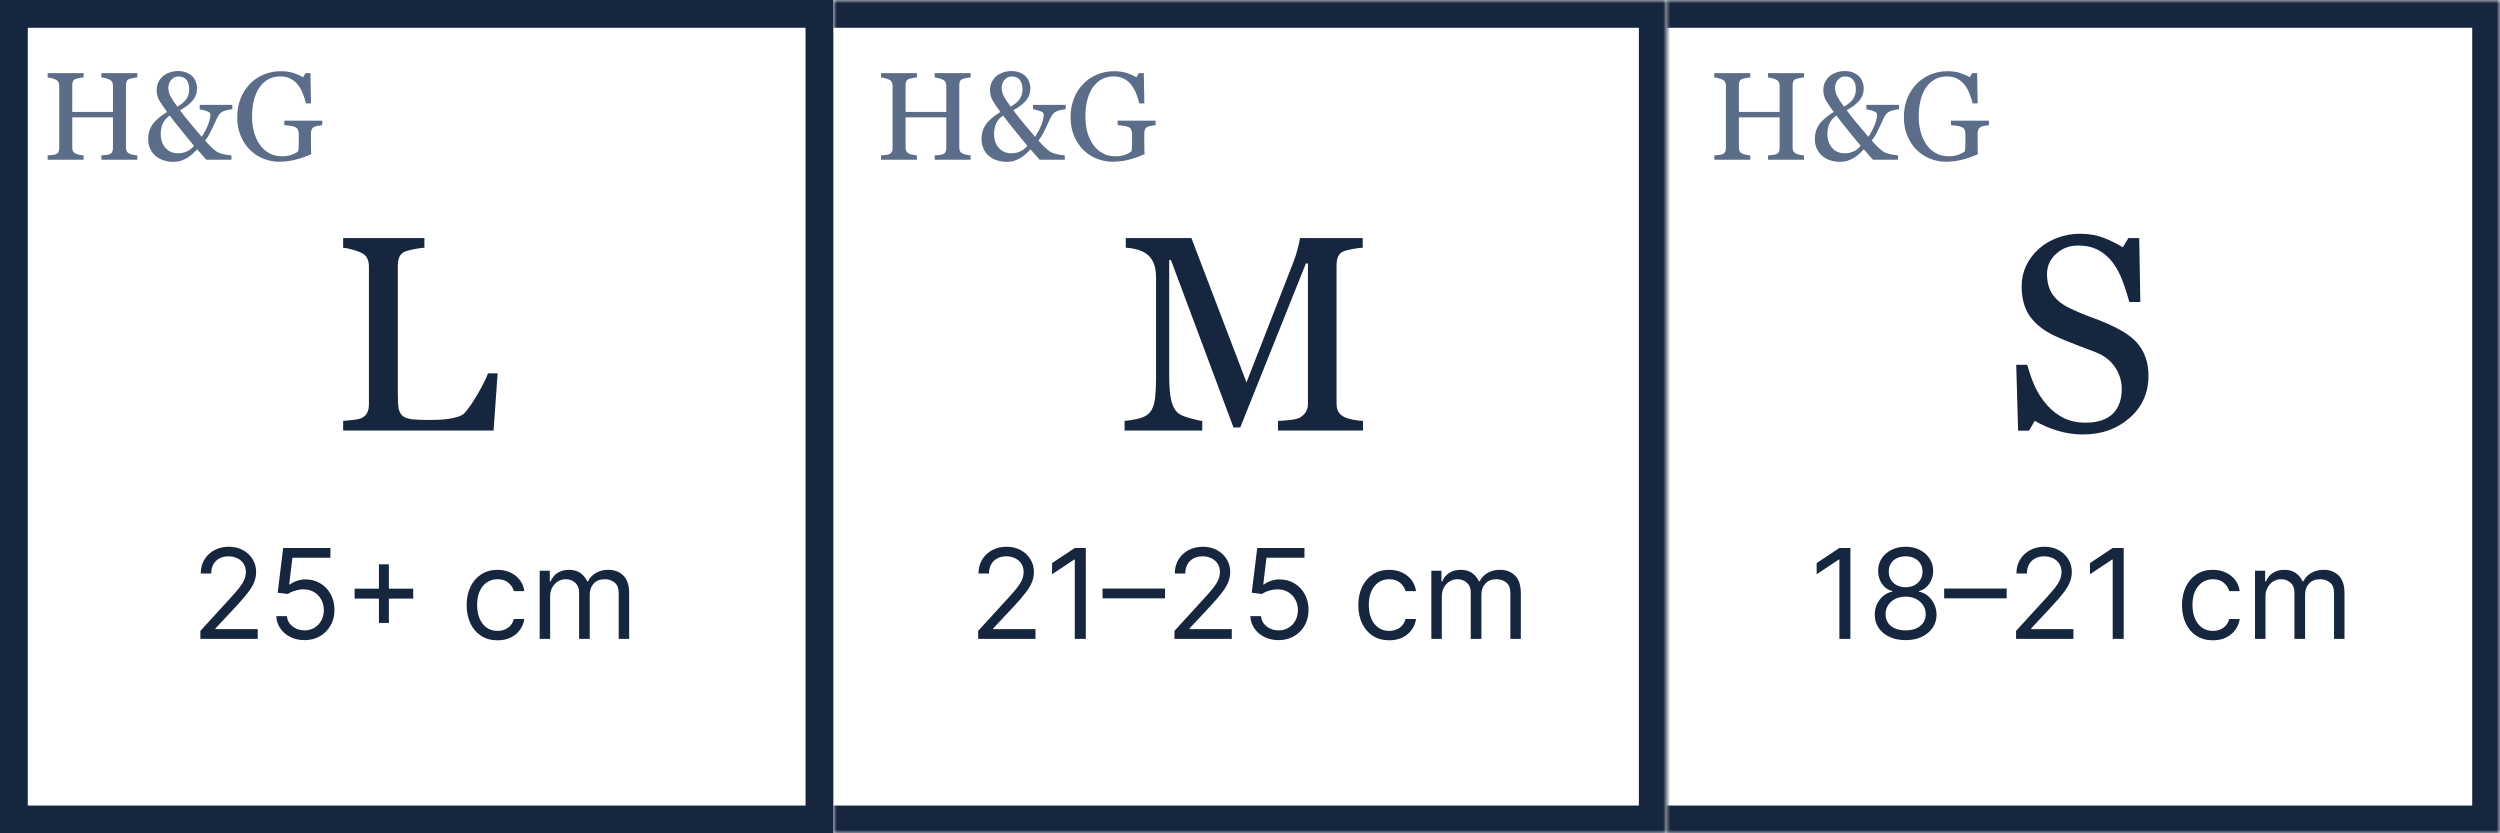 <?xml version="1.0" encoding="UTF-8"?> <svg xmlns="http://www.w3.org/2000/svg" width="360" height="120" viewBox="0 0 360 120" fill="none"><g clip-path="url(#clip0_2026_12437)"><rect x="2" y="2" width="116" height="116" stroke="#16263F" stroke-width="4"></rect><path d="M71.66 53.758L71.074 62H49.414V60.613C49.727 60.587 50.176 60.542 50.762 60.477C51.361 60.411 51.777 60.327 52.012 60.223C52.402 60.053 52.682 59.806 52.852 59.48C53.034 59.155 53.125 58.738 53.125 58.23V38.387C53.125 37.944 53.047 37.553 52.891 37.215C52.747 36.876 52.454 36.603 52.012 36.395C51.712 36.238 51.289 36.089 50.742 35.945C50.208 35.789 49.766 35.698 49.414 35.672V34.285H61.113V35.672C60.749 35.685 60.273 35.75 59.688 35.867C59.115 35.984 58.698 36.089 58.438 36.18C57.995 36.336 57.689 36.603 57.52 36.98C57.363 37.358 57.285 37.762 57.285 38.191V56.805C57.285 57.664 57.324 58.335 57.402 58.816C57.493 59.285 57.695 59.65 58.008 59.91C58.307 60.145 58.75 60.301 59.336 60.379C59.935 60.444 60.768 60.477 61.836 60.477C62.318 60.477 62.819 60.464 63.34 60.438C63.861 60.411 64.356 60.359 64.824 60.281C65.28 60.203 65.697 60.099 66.074 59.969C66.465 59.825 66.751 59.65 66.934 59.441C67.467 58.842 68.086 57.938 68.789 56.727C69.505 55.503 70 54.513 70.273 53.758H71.66Z" fill="#16263F"></path><path d="M28.855 92V90.849L33.176 86.119C33.683 85.565 34.101 85.084 34.429 84.675C34.757 84.261 35 83.874 35.158 83.511C35.32 83.145 35.401 82.761 35.401 82.361C35.401 81.901 35.29 81.502 35.068 81.165C34.851 80.829 34.553 80.569 34.173 80.386C33.794 80.202 33.368 80.111 32.895 80.111C32.392 80.111 31.953 80.215 31.578 80.424C31.207 80.629 30.92 80.916 30.715 81.287C30.515 81.658 30.415 82.092 30.415 82.591H28.906C28.906 81.824 29.083 81.151 29.437 80.571C29.791 79.992 30.272 79.54 30.881 79.216C31.495 78.892 32.183 78.73 32.946 78.73C33.713 78.73 34.393 78.892 34.985 79.216C35.577 79.54 36.042 79.977 36.379 80.526C36.715 81.076 36.883 81.688 36.883 82.361C36.883 82.842 36.796 83.313 36.621 83.773C36.451 84.229 36.153 84.739 35.727 85.301C35.305 85.859 34.719 86.541 33.969 87.347L31.028 90.492V90.594H37.114V92H28.855ZM43.844 92.179C43.094 92.179 42.419 92.03 41.818 91.731C41.217 91.433 40.736 91.024 40.374 90.504C40.011 89.984 39.813 89.392 39.779 88.727H41.313C41.373 89.32 41.641 89.81 42.119 90.197C42.6 90.581 43.175 90.773 43.844 90.773C44.381 90.773 44.859 90.647 45.276 90.396C45.698 90.144 46.028 89.799 46.267 89.36C46.51 88.917 46.631 88.416 46.631 87.858C46.631 87.287 46.506 86.778 46.254 86.33C46.007 85.879 45.666 85.523 45.231 85.263C44.797 85.003 44.3 84.871 43.742 84.867C43.342 84.862 42.93 84.924 42.508 85.052C42.087 85.175 41.739 85.335 41.467 85.531L39.984 85.352L40.776 78.909H47.577V80.315H42.106L41.646 84.176H41.722C41.991 83.963 42.327 83.786 42.732 83.646C43.137 83.505 43.559 83.435 43.998 83.435C44.799 83.435 45.513 83.626 46.139 84.01C46.77 84.389 47.264 84.909 47.622 85.57C47.984 86.23 48.166 86.984 48.166 87.832C48.166 88.668 47.978 89.413 47.603 90.07C47.232 90.722 46.721 91.237 46.069 91.617C45.417 91.992 44.675 92.179 43.844 92.179ZM54.566 89.699V81.261H55.997V89.699H54.566ZM51.063 86.196V84.764H59.5V86.196H51.063ZM71.647 92.204C70.726 92.204 69.934 91.987 69.269 91.553C68.604 91.118 68.093 90.519 67.735 89.756C67.377 88.994 67.198 88.122 67.198 87.142C67.198 86.145 67.381 85.265 67.748 84.502C68.118 83.735 68.634 83.136 69.294 82.706C69.959 82.271 70.735 82.054 71.621 82.054C72.311 82.054 72.934 82.182 73.488 82.438C74.041 82.693 74.495 83.051 74.849 83.511C75.203 83.972 75.422 84.508 75.507 85.122H73.999C73.884 84.675 73.628 84.278 73.232 83.933C72.84 83.584 72.311 83.409 71.647 83.409C71.059 83.409 70.543 83.562 70.1 83.869C69.661 84.172 69.318 84.6 69.071 85.154C68.828 85.704 68.706 86.349 68.706 87.091C68.706 87.849 68.826 88.51 69.064 89.072C69.307 89.635 69.648 90.072 70.087 90.383C70.53 90.694 71.05 90.849 71.647 90.849C72.039 90.849 72.394 90.781 72.714 90.645C73.034 90.508 73.304 90.312 73.526 90.057C73.748 89.801 73.905 89.494 73.999 89.136H75.507C75.422 89.716 75.211 90.238 74.875 90.702C74.542 91.163 74.101 91.529 73.552 91.802C73.006 92.07 72.371 92.204 71.647 92.204ZM77.713 92V82.182H79.17V83.716H79.298C79.502 83.192 79.833 82.785 80.289 82.495C80.745 82.201 81.292 82.054 81.931 82.054C82.579 82.054 83.118 82.201 83.549 82.495C83.983 82.785 84.322 83.192 84.565 83.716H84.667C84.919 83.209 85.296 82.806 85.799 82.508C86.302 82.205 86.904 82.054 87.608 82.054C88.485 82.054 89.204 82.329 89.762 82.879C90.32 83.424 90.599 84.274 90.599 85.429V92H89.091V85.429C89.091 84.704 88.892 84.187 88.496 83.876C88.1 83.565 87.633 83.409 87.096 83.409C86.406 83.409 85.871 83.618 85.492 84.035C85.113 84.449 84.923 84.973 84.923 85.608V92H83.389V85.276C83.389 84.717 83.208 84.268 82.846 83.927C82.483 83.582 82.017 83.409 81.446 83.409C81.054 83.409 80.687 83.513 80.346 83.722C80.01 83.931 79.737 84.221 79.528 84.592C79.323 84.958 79.221 85.382 79.221 85.864V92H77.713Z" fill="#16263F"></path><path d="M19.773 23H14.596V22.376C14.736 22.364 14.938 22.347 15.202 22.323C15.472 22.3 15.656 22.265 15.756 22.218C15.932 22.148 16.061 22.042 16.143 21.901C16.225 21.755 16.266 21.567 16.266 21.339V16.9H10.403V21.242C10.403 21.447 10.435 21.62 10.5 21.761C10.57 21.901 10.705 22.024 10.904 22.13C11.004 22.183 11.18 22.235 11.432 22.288C11.69 22.341 11.892 22.37 12.038 22.376V23H6.861V22.376C7.002 22.364 7.204 22.347 7.468 22.323C7.737 22.3 7.922 22.265 8.021 22.218C8.197 22.148 8.326 22.042 8.408 21.901C8.49 21.755 8.531 21.567 8.531 21.339V12.339C8.531 12.151 8.493 11.981 8.417 11.829C8.341 11.671 8.209 11.548 8.021 11.46C7.863 11.384 7.67 11.316 7.441 11.258C7.219 11.199 7.025 11.164 6.861 11.152V10.528H12.038V11.152C11.874 11.158 11.672 11.185 11.432 11.231C11.197 11.278 11.021 11.322 10.904 11.363C10.705 11.434 10.57 11.551 10.5 11.715C10.435 11.879 10.403 12.058 10.403 12.251V16.118H16.266V12.339C16.266 12.151 16.227 11.981 16.151 11.829C16.075 11.671 15.943 11.548 15.756 11.46C15.598 11.384 15.404 11.316 15.176 11.258C14.953 11.199 14.76 11.164 14.596 11.152V10.528H19.773V11.152C19.608 11.158 19.406 11.185 19.166 11.231C18.932 11.278 18.756 11.322 18.639 11.363C18.439 11.434 18.305 11.551 18.234 11.715C18.17 11.879 18.138 12.058 18.138 12.251V21.242C18.138 21.447 18.17 21.62 18.234 21.761C18.305 21.901 18.439 22.024 18.639 22.13C18.738 22.183 18.914 22.235 19.166 22.288C19.424 22.341 19.626 22.37 19.773 22.376V23ZM33.457 15.723C33.111 15.752 32.763 15.822 32.411 15.934C32.06 16.039 31.79 16.209 31.602 16.443C31.48 16.584 31.354 16.792 31.225 17.067C31.102 17.343 30.952 17.668 30.776 18.043C30.601 18.418 30.422 18.787 30.24 19.15C30.059 19.514 29.824 19.877 29.537 20.24C29.771 20.521 30.059 20.829 30.398 21.163C30.738 21.491 31.028 21.729 31.269 21.875C31.503 22.01 31.834 22.124 32.262 22.218C32.695 22.311 33.05 22.364 33.325 22.376V23H29.704L28.395 21.506C28.201 21.717 27.979 21.936 27.727 22.165C27.48 22.388 27.22 22.581 26.944 22.745C26.64 22.921 26.332 23.059 26.021 23.158C25.717 23.258 25.356 23.308 24.94 23.308C24.507 23.308 24.076 23.243 23.648 23.114C23.221 22.991 22.831 22.792 22.48 22.517C22.14 22.247 21.864 21.901 21.653 21.48C21.442 21.058 21.337 20.554 21.337 19.968C21.337 19.241 21.527 18.585 21.908 17.999C22.295 17.407 23.013 16.78 24.061 16.118C23.587 15.491 23.218 14.949 22.954 14.492C22.69 14.035 22.559 13.523 22.559 12.954C22.559 12.55 22.638 12.181 22.796 11.847C22.96 11.507 23.189 11.211 23.481 10.959C23.751 10.73 24.079 10.552 24.466 10.423C24.852 10.294 25.245 10.229 25.644 10.229C26.112 10.229 26.523 10.306 26.874 10.458C27.231 10.604 27.521 10.798 27.744 11.038C27.949 11.261 28.105 11.519 28.21 11.812C28.321 12.104 28.377 12.398 28.377 12.69C28.377 13.394 28.157 14 27.718 14.51C27.284 15.014 26.684 15.468 25.916 15.872C26.467 16.616 27.006 17.296 27.533 17.911C28.061 18.52 28.567 19.121 29.054 19.713C29.446 19.086 29.751 18.497 29.968 17.946C30.185 17.39 30.293 16.9 30.293 16.479C30.293 16.291 30.155 16.145 29.88 16.039C29.61 15.928 29.235 15.822 28.755 15.723V15.099H33.457V15.723ZM27.243 12.866C27.243 12.269 27.111 11.812 26.848 11.495C26.584 11.173 26.209 11.012 25.723 11.012C25.447 11.012 25.219 11.067 25.037 11.179C24.855 11.29 24.7 11.431 24.571 11.601C24.454 11.765 24.369 11.94 24.316 12.128C24.264 12.315 24.237 12.482 24.237 12.629C24.237 13.033 24.343 13.443 24.554 13.859C24.765 14.27 25.093 14.768 25.538 15.354C26.142 15.014 26.575 14.648 26.839 14.255C27.108 13.856 27.243 13.394 27.243 12.866ZM27.929 20.996C27.384 20.305 26.769 19.549 26.083 18.729C25.403 17.902 24.858 17.205 24.448 16.637C23.974 16.965 23.637 17.352 23.438 17.797C23.244 18.236 23.148 18.74 23.148 19.309C23.148 20.105 23.373 20.768 23.824 21.295C24.281 21.816 24.891 22.077 25.652 22.077C26.08 22.077 26.499 21.986 26.909 21.805C27.325 21.617 27.665 21.348 27.929 20.996ZM46.403 18.017C46.263 18.034 46.072 18.064 45.832 18.105C45.598 18.14 45.407 18.192 45.261 18.263C45.085 18.351 44.959 18.477 44.883 18.641C44.812 18.799 44.777 18.986 44.777 19.203V20.17C44.777 20.873 44.78 21.348 44.786 21.594C44.798 21.84 44.81 22.042 44.821 22.2C44.042 22.552 43.266 22.821 42.492 23.009C41.719 23.196 40.96 23.29 40.216 23.29C39.419 23.29 38.651 23.141 37.913 22.842C37.175 22.543 36.53 22.118 35.98 21.567C35.423 21.011 34.98 20.334 34.652 19.537C34.324 18.74 34.16 17.85 34.16 16.865C34.16 15.916 34.315 15.037 34.626 14.229C34.942 13.414 35.388 12.708 35.962 12.11C36.519 11.524 37.181 11.07 37.948 10.748C38.722 10.42 39.548 10.256 40.427 10.256C41.13 10.256 41.742 10.341 42.264 10.511C42.785 10.681 43.245 10.886 43.644 11.126L44.004 10.528H44.707L44.786 14.888H44.065C43.942 14.407 43.79 13.935 43.608 13.473C43.427 13.004 43.192 12.585 42.905 12.216C42.618 11.847 42.267 11.554 41.851 11.337C41.44 11.114 40.948 11.003 40.374 11.003C39.747 11.003 39.188 11.132 38.695 11.39C38.203 11.642 37.775 12.02 37.412 12.523C37.055 13.01 36.779 13.616 36.586 14.343C36.393 15.069 36.296 15.881 36.296 16.777C36.296 17.568 36.39 18.315 36.577 19.019C36.77 19.716 37.049 20.319 37.412 20.829C37.775 21.351 38.23 21.761 38.774 22.06C39.319 22.358 39.938 22.508 40.629 22.508C41.145 22.508 41.613 22.429 42.035 22.27C42.463 22.112 42.765 21.945 42.94 21.77C42.987 21.465 43.011 21.157 43.011 20.847C43.017 20.536 43.02 20.273 43.02 20.056V19.37C43.02 19.124 42.984 18.907 42.914 18.72C42.85 18.526 42.712 18.386 42.501 18.298C42.308 18.21 42.044 18.145 41.71 18.105C41.382 18.058 41.124 18.028 40.937 18.017V17.375H46.403V18.017Z" fill="#5B6D89"></path><mask id="path-5-inside-1_2026_12437" fill="white"><path d="M120 0H240V120H120V0Z"></path></mask><path d="M240 0H244V-4H240V0ZM240 120V124H244V120H240ZM120 4H240V-4H120V4ZM236 0V120H244V0H236ZM240 116H120V124H240V116Z" fill="#16263F" mask="url(#path-5-inside-1_2026_12437)"></path><path d="M196.273 62H184.027V60.613C184.47 60.6 185.036 60.555 185.727 60.477C186.43 60.398 186.911 60.288 187.172 60.145C187.576 59.897 187.868 59.617 188.051 59.305C188.246 58.979 188.344 58.575 188.344 58.094V37.938H188.051L178.598 61.551H177.621L168.617 37.449H168.363V53.992C168.363 55.594 168.461 56.811 168.656 57.645C168.865 58.478 169.177 59.077 169.594 59.441C169.88 59.715 170.473 59.975 171.371 60.223C172.27 60.47 172.855 60.6 173.129 60.613V62H161.938V60.613C162.523 60.561 163.135 60.464 163.773 60.32C164.424 60.177 164.926 59.962 165.277 59.676C165.733 59.311 166.046 58.751 166.215 57.996C166.384 57.241 166.469 55.978 166.469 54.207V40.027C166.469 39.207 166.371 38.536 166.176 38.016C165.98 37.495 165.701 37.072 165.336 36.746C164.932 36.395 164.438 36.134 163.852 35.965C163.266 35.796 162.686 35.698 162.113 35.672V34.285H171.566L179.496 55.066L186.273 37.684C186.521 37.046 186.729 36.382 186.898 35.691C187.081 34.988 187.178 34.52 187.191 34.285H196.234V35.672C195.87 35.685 195.401 35.743 194.828 35.848C194.268 35.952 193.858 36.05 193.598 36.141C193.155 36.297 192.855 36.557 192.699 36.922C192.543 37.286 192.465 37.684 192.465 38.113V58.094C192.465 58.55 192.543 58.934 192.699 59.246C192.855 59.559 193.155 59.832 193.598 60.066C193.832 60.197 194.249 60.32 194.848 60.438C195.447 60.542 195.922 60.6 196.273 60.613V62Z" fill="#16263F"></path><path d="M140.855 92V90.849L145.176 86.119C145.683 85.565 146.101 85.084 146.429 84.675C146.757 84.261 147 83.874 147.158 83.511C147.32 83.145 147.401 82.761 147.401 82.361C147.401 81.901 147.29 81.502 147.068 81.165C146.851 80.829 146.553 80.569 146.173 80.386C145.794 80.202 145.368 80.111 144.895 80.111C144.392 80.111 143.953 80.215 143.578 80.424C143.207 80.629 142.92 80.916 142.715 81.287C142.515 81.658 142.415 82.092 142.415 82.591H140.906C140.906 81.824 141.083 81.151 141.437 80.571C141.79 79.992 142.272 79.54 142.881 79.216C143.495 78.892 144.183 78.73 144.946 78.73C145.713 78.73 146.393 78.892 146.985 79.216C147.577 79.54 148.042 79.977 148.379 80.526C148.715 81.076 148.884 81.688 148.884 82.361C148.884 82.842 148.796 83.313 148.621 83.773C148.451 84.229 148.153 84.739 147.727 85.301C147.305 85.859 146.719 86.541 145.969 87.347L143.028 90.492V90.594H149.114V92H140.855ZM156.356 78.909V92H154.771V80.571H154.694L151.498 82.693V81.082L154.771 78.909H156.356ZM167.766 84.751V86.158H158.766V84.751H167.766ZM169.121 92V90.849L173.442 86.119C173.949 85.565 174.366 85.084 174.695 84.675C175.023 84.261 175.266 83.874 175.423 83.511C175.585 83.145 175.666 82.761 175.666 82.361C175.666 81.901 175.555 81.502 175.334 81.165C175.116 80.829 174.818 80.569 174.439 80.386C174.06 80.202 173.634 80.111 173.161 80.111C172.658 80.111 172.219 80.215 171.844 80.424C171.473 80.629 171.185 80.916 170.981 81.287C170.781 81.658 170.68 82.092 170.68 82.591H169.172C169.172 81.824 169.349 81.151 169.702 80.571C170.056 79.992 170.538 79.54 171.147 79.216C171.761 78.892 172.449 78.73 173.212 78.73C173.979 78.73 174.658 78.892 175.251 79.216C175.843 79.54 176.308 79.977 176.644 80.526C176.981 81.076 177.149 81.688 177.149 82.361C177.149 82.842 177.062 83.313 176.887 83.773C176.717 84.229 176.418 84.739 175.992 85.301C175.57 85.859 174.984 86.541 174.234 87.347L171.294 90.492V90.594H177.379V92H169.121ZM184.11 92.179C183.36 92.179 182.685 92.03 182.084 91.731C181.483 91.433 181.001 91.024 180.639 90.504C180.277 89.984 180.079 89.392 180.045 88.727H181.579C181.638 89.32 181.907 89.81 182.384 90.197C182.866 90.581 183.441 90.773 184.11 90.773C184.647 90.773 185.124 90.647 185.542 90.396C185.964 90.144 186.294 89.799 186.533 89.36C186.776 88.917 186.897 88.416 186.897 87.858C186.897 87.287 186.771 86.778 186.52 86.33C186.273 85.879 185.932 85.523 185.497 85.263C185.063 85.003 184.566 84.871 184.008 84.867C183.607 84.862 183.196 84.924 182.774 85.052C182.352 85.175 182.005 85.335 181.732 85.531L180.249 85.352L181.042 78.909H187.843V80.315H182.371L181.911 84.176H181.988C182.256 83.963 182.593 83.786 182.998 83.646C183.403 83.505 183.825 83.435 184.263 83.435C185.065 83.435 185.778 83.626 186.405 84.01C187.036 84.389 187.53 84.909 187.888 85.57C188.25 86.23 188.431 86.984 188.431 87.832C188.431 88.668 188.244 89.413 187.869 90.07C187.498 90.722 186.987 91.237 186.335 91.617C185.683 91.992 184.941 92.179 184.11 92.179ZM200.047 92.204C199.127 92.204 198.334 91.987 197.669 91.553C197.004 91.118 196.493 90.519 196.135 89.756C195.777 88.994 195.598 88.122 195.598 87.142C195.598 86.145 195.781 85.265 196.148 84.502C196.519 83.735 197.034 83.136 197.695 82.706C198.36 82.271 199.135 82.054 200.021 82.054C200.712 82.054 201.334 82.182 201.888 82.438C202.442 82.693 202.896 83.051 203.249 83.511C203.603 83.972 203.823 84.508 203.908 85.122H202.399C202.284 84.675 202.029 84.278 201.632 83.933C201.24 83.584 200.712 83.409 200.047 83.409C199.459 83.409 198.943 83.562 198.5 83.869C198.061 84.172 197.718 84.6 197.471 85.154C197.228 85.704 197.107 86.349 197.107 87.091C197.107 87.849 197.226 88.51 197.465 89.072C197.708 89.635 198.048 90.072 198.487 90.383C198.931 90.694 199.45 90.849 200.047 90.849C200.439 90.849 200.795 90.781 201.115 90.645C201.434 90.508 201.705 90.312 201.926 90.057C202.148 89.801 202.306 89.494 202.399 89.136H203.908C203.823 89.716 203.612 90.238 203.275 90.702C202.943 91.163 202.502 91.529 201.952 91.802C201.406 92.07 200.771 92.204 200.047 92.204ZM206.113 92V82.182H207.57V83.716H207.698C207.903 83.192 208.233 82.785 208.689 82.495C209.145 82.201 209.693 82.054 210.332 82.054C210.98 82.054 211.519 82.201 211.949 82.495C212.384 82.785 212.722 83.192 212.965 83.716H213.068C213.319 83.209 213.696 82.806 214.199 82.508C214.702 82.205 215.305 82.054 216.008 82.054C216.886 82.054 217.604 82.329 218.162 82.879C218.72 83.424 218.999 84.274 218.999 85.429V92H217.491V85.429C217.491 84.704 217.293 84.187 216.896 83.876C216.5 83.565 216.034 83.409 215.497 83.409C214.806 83.409 214.271 83.618 213.892 84.035C213.513 84.449 213.323 84.973 213.323 85.608V92H211.789V85.276C211.789 84.717 211.608 84.268 211.246 83.927C210.884 83.582 210.417 83.409 209.846 83.409C209.454 83.409 209.088 83.513 208.747 83.722C208.41 83.931 208.137 84.221 207.928 84.592C207.724 84.958 207.622 85.382 207.622 85.864V92H206.113Z" fill="#16263F"></path><path d="M139.772 23H134.596V22.376C134.736 22.364 134.938 22.347 135.202 22.323C135.472 22.3 135.656 22.265 135.756 22.218C135.932 22.148 136.061 22.042 136.143 21.901C136.225 21.755 136.266 21.567 136.266 21.339V16.9H130.403V21.242C130.403 21.447 130.436 21.62 130.5 21.761C130.57 21.901 130.705 22.024 130.904 22.13C131.004 22.183 131.18 22.235 131.432 22.288C131.689 22.341 131.892 22.37 132.038 22.376V23H126.861V22.376C127.002 22.364 127.204 22.347 127.468 22.323C127.737 22.3 127.922 22.265 128.021 22.218C128.197 22.148 128.326 22.042 128.408 21.901C128.49 21.755 128.531 21.567 128.531 21.339V12.339C128.531 12.151 128.493 11.981 128.417 11.829C128.341 11.671 128.209 11.548 128.021 11.46C127.863 11.384 127.67 11.316 127.441 11.258C127.219 11.199 127.025 11.164 126.861 11.152V10.528H132.038V11.152C131.874 11.158 131.672 11.185 131.432 11.231C131.197 11.278 131.021 11.322 130.904 11.363C130.705 11.434 130.57 11.551 130.5 11.715C130.436 11.879 130.403 12.058 130.403 12.251V16.118H136.266V12.339C136.266 12.151 136.228 11.981 136.151 11.829C136.075 11.671 135.943 11.548 135.756 11.46C135.598 11.384 135.404 11.316 135.176 11.258C134.953 11.199 134.76 11.164 134.596 11.152V10.528H139.772V11.152C139.608 11.158 139.406 11.185 139.166 11.231C138.932 11.278 138.756 11.322 138.639 11.363C138.439 11.434 138.305 11.551 138.234 11.715C138.17 11.879 138.138 12.058 138.138 12.251V21.242C138.138 21.447 138.17 21.62 138.234 21.761C138.305 21.901 138.439 22.024 138.639 22.13C138.738 22.183 138.914 22.235 139.166 22.288C139.424 22.341 139.626 22.37 139.772 22.376V23ZM153.457 15.723C153.111 15.752 152.763 15.822 152.411 15.934C152.06 16.039 151.79 16.209 151.603 16.443C151.479 16.584 151.354 16.792 151.225 17.067C151.102 17.343 150.952 17.668 150.776 18.043C150.601 18.418 150.422 18.787 150.24 19.15C150.059 19.514 149.824 19.877 149.537 20.24C149.771 20.521 150.059 20.829 150.398 21.163C150.738 21.491 151.028 21.729 151.269 21.875C151.503 22.01 151.834 22.124 152.262 22.218C152.695 22.311 153.05 22.364 153.325 22.376V23H149.704L148.395 21.506C148.201 21.717 147.979 21.936 147.727 22.165C147.48 22.388 147.22 22.581 146.944 22.745C146.64 22.921 146.332 23.059 146.021 23.158C145.717 23.258 145.356 23.308 144.94 23.308C144.507 23.308 144.076 23.243 143.648 23.114C143.221 22.991 142.831 22.792 142.479 22.517C142.14 22.247 141.864 21.901 141.653 21.48C141.442 21.058 141.337 20.554 141.337 19.968C141.337 19.241 141.527 18.585 141.908 17.999C142.295 17.407 143.013 16.78 144.062 16.118C143.587 15.491 143.218 14.949 142.954 14.492C142.69 14.035 142.559 13.523 142.559 12.954C142.559 12.55 142.638 12.181 142.796 11.847C142.96 11.507 143.188 11.211 143.481 10.959C143.751 10.73 144.079 10.552 144.466 10.423C144.853 10.294 145.245 10.229 145.644 10.229C146.112 10.229 146.522 10.306 146.874 10.458C147.231 10.604 147.521 10.798 147.744 11.038C147.949 11.261 148.104 11.519 148.21 11.812C148.321 12.104 148.377 12.398 148.377 12.69C148.377 13.394 148.157 14 147.718 14.51C147.284 15.014 146.684 15.468 145.916 15.872C146.467 16.616 147.006 17.296 147.533 17.911C148.061 18.52 148.567 19.121 149.054 19.713C149.446 19.086 149.751 18.497 149.968 17.946C150.185 17.39 150.293 16.9 150.293 16.479C150.293 16.291 150.155 16.145 149.88 16.039C149.61 15.928 149.235 15.822 148.755 15.723V15.099H153.457V15.723ZM147.243 12.866C147.243 12.269 147.111 11.812 146.848 11.495C146.584 11.173 146.209 11.012 145.723 11.012C145.447 11.012 145.219 11.067 145.037 11.179C144.855 11.29 144.7 11.431 144.571 11.601C144.454 11.765 144.369 11.94 144.316 12.128C144.264 12.315 144.237 12.482 144.237 12.629C144.237 13.033 144.343 13.443 144.554 13.859C144.765 14.27 145.093 14.768 145.538 15.354C146.142 15.014 146.575 14.648 146.839 14.255C147.108 13.856 147.243 13.394 147.243 12.866ZM147.929 20.996C147.384 20.305 146.769 19.549 146.083 18.729C145.403 17.902 144.858 17.205 144.448 16.637C143.974 16.965 143.637 17.352 143.438 17.797C143.244 18.236 143.147 18.74 143.147 19.309C143.147 20.105 143.373 20.768 143.824 21.295C144.281 21.816 144.891 22.077 145.652 22.077C146.08 22.077 146.499 21.986 146.909 21.805C147.325 21.617 147.665 21.348 147.929 20.996ZM166.403 18.017C166.263 18.034 166.072 18.064 165.832 18.105C165.598 18.14 165.407 18.192 165.261 18.263C165.085 18.351 164.959 18.477 164.883 18.641C164.812 18.799 164.777 18.986 164.777 19.203V20.17C164.777 20.873 164.78 21.348 164.786 21.594C164.798 21.84 164.81 22.042 164.821 22.2C164.042 22.552 163.266 22.821 162.492 23.009C161.719 23.196 160.96 23.29 160.216 23.29C159.419 23.29 158.651 23.141 157.913 22.842C157.175 22.543 156.53 22.118 155.979 21.567C155.423 21.011 154.98 20.334 154.652 19.537C154.324 18.74 154.16 17.85 154.16 16.865C154.16 15.916 154.315 15.037 154.626 14.229C154.942 13.414 155.388 12.708 155.962 12.11C156.519 11.524 157.181 11.07 157.948 10.748C158.722 10.42 159.548 10.256 160.427 10.256C161.13 10.256 161.742 10.341 162.264 10.511C162.785 10.681 163.245 10.886 163.644 11.126L164.004 10.528H164.707L164.786 14.888H164.065C163.942 14.407 163.79 13.935 163.608 13.473C163.427 13.004 163.192 12.585 162.905 12.216C162.618 11.847 162.267 11.554 161.851 11.337C161.44 11.114 160.948 11.003 160.374 11.003C159.747 11.003 159.188 11.132 158.695 11.39C158.203 11.642 157.775 12.02 157.412 12.523C157.055 13.01 156.779 13.616 156.586 14.343C156.393 15.069 156.296 15.881 156.296 16.777C156.296 17.568 156.39 18.315 156.577 19.019C156.771 19.716 157.049 20.319 157.412 20.829C157.775 21.351 158.229 21.761 158.774 22.06C159.319 22.358 159.938 22.508 160.629 22.508C161.145 22.508 161.613 22.429 162.035 22.27C162.463 22.112 162.765 21.945 162.94 21.77C162.987 21.465 163.011 21.157 163.011 20.847C163.017 20.536 163.02 20.273 163.02 20.056V19.37C163.02 19.124 162.984 18.907 162.914 18.72C162.85 18.526 162.712 18.386 162.501 18.298C162.308 18.21 162.044 18.145 161.71 18.105C161.382 18.058 161.124 18.028 160.937 18.017V17.375H166.403V18.017Z" fill="#5B6D89"></path><mask id="path-10-inside-2_2026_12437" fill="white"><path d="M240 0H360V120H240V0Z"></path></mask><path d="M360 0H364V-4H360V0ZM360 120V124H364V120H360ZM240 4H360V-4H240V4ZM356 0V120H364V0H356ZM360 116H240V124H360V116Z" fill="#16263F" mask="url(#path-10-inside-2_2026_12437)"></path><path d="M307.66 49.285C308.246 49.936 308.676 50.652 308.949 51.434C309.236 52.202 309.379 53.1 309.379 54.129C309.379 56.577 308.474 58.595 306.664 60.184C304.854 61.772 302.608 62.566 299.926 62.566C298.689 62.566 297.452 62.378 296.215 62C294.978 61.609 293.91 61.141 293.012 60.594L292.172 62.02H290.609L290.336 52.527H291.918C292.243 53.699 292.621 54.76 293.051 55.711C293.493 56.648 294.073 57.527 294.789 58.348C295.466 59.116 296.254 59.728 297.152 60.184C298.064 60.639 299.118 60.867 300.316 60.867C301.215 60.867 301.996 60.75 302.66 60.516C303.337 60.281 303.884 59.949 304.301 59.52C304.717 59.09 305.023 58.589 305.219 58.016C305.427 57.43 305.531 56.759 305.531 56.004C305.531 54.897 305.219 53.868 304.594 52.918C303.969 51.954 303.038 51.225 301.801 50.73C300.954 50.392 299.984 50.021 298.891 49.617C297.797 49.2 296.853 48.81 296.059 48.445C294.496 47.742 293.279 46.824 292.406 45.691C291.547 44.546 291.117 43.055 291.117 41.219C291.117 40.164 291.332 39.181 291.762 38.27C292.191 37.358 292.803 36.544 293.598 35.828C294.353 35.151 295.245 34.624 296.273 34.246C297.302 33.855 298.376 33.66 299.496 33.66C300.772 33.66 301.911 33.855 302.914 34.246C303.93 34.637 304.854 35.092 305.688 35.613L306.488 34.285H308.051L308.207 43.484H306.625C306.339 42.43 306.013 41.421 305.648 40.457C305.297 39.493 304.835 38.621 304.262 37.84C303.702 37.085 303.018 36.486 302.211 36.043C301.404 35.587 300.414 35.359 299.242 35.359C298.005 35.359 296.951 35.757 296.078 36.551C295.206 37.345 294.77 38.315 294.77 39.461C294.77 40.659 295.049 41.655 295.609 42.449C296.169 43.23 296.983 43.875 298.051 44.383C299.001 44.839 299.932 45.236 300.844 45.574C301.768 45.9 302.66 46.251 303.52 46.629C304.301 46.967 305.049 47.352 305.766 47.781C306.495 48.211 307.126 48.712 307.66 49.285Z" fill="#16263F"></path><path d="M266.457 78.909V92H264.872V80.571H264.795L261.599 82.693V81.082L264.872 78.909H266.457ZM274.415 92.179C273.538 92.179 272.762 92.023 272.089 91.712C271.42 91.397 270.898 90.965 270.523 90.415C270.148 89.861 269.962 89.23 269.967 88.523C269.962 87.969 270.071 87.457 270.293 86.989C270.514 86.516 270.817 86.121 271.2 85.806C271.588 85.487 272.021 85.284 272.498 85.199V85.122C271.871 84.96 271.373 84.609 271.002 84.067C270.631 83.522 270.448 82.902 270.452 82.207C270.448 81.543 270.616 80.948 270.957 80.424C271.298 79.9 271.767 79.487 272.364 79.184C272.964 78.881 273.648 78.73 274.415 78.73C275.174 78.73 275.852 78.881 276.448 79.184C277.045 79.487 277.513 79.9 277.854 80.424C278.2 80.948 278.374 81.543 278.379 82.207C278.374 82.902 278.185 83.522 277.81 84.067C277.439 84.609 276.947 84.96 276.333 85.122V85.199C276.806 85.284 277.232 85.487 277.612 85.806C277.991 86.121 278.293 86.516 278.519 86.989C278.745 87.457 278.86 87.969 278.864 88.523C278.86 89.23 278.668 89.861 278.289 90.415C277.914 90.965 277.392 91.397 276.723 91.712C276.058 92.023 275.289 92.179 274.415 92.179ZM274.415 90.773C275.008 90.773 275.519 90.677 275.95 90.485C276.38 90.293 276.712 90.023 276.947 89.673C277.181 89.324 277.3 88.915 277.305 88.446C277.3 87.952 277.173 87.515 276.921 87.136C276.67 86.756 276.327 86.458 275.892 86.241C275.462 86.023 274.969 85.915 274.415 85.915C273.857 85.915 273.359 86.023 272.92 86.241C272.485 86.458 272.142 86.756 271.891 87.136C271.643 87.515 271.522 87.952 271.526 88.446C271.522 88.915 271.635 89.324 271.865 89.673C272.099 90.023 272.434 90.293 272.869 90.485C273.303 90.677 273.819 90.773 274.415 90.773ZM274.415 84.56C274.884 84.56 275.3 84.466 275.662 84.278C276.028 84.091 276.316 83.829 276.525 83.492C276.734 83.156 276.84 82.761 276.844 82.31C276.84 81.867 276.736 81.481 276.531 81.153C276.327 80.82 276.043 80.565 275.681 80.386C275.319 80.202 274.897 80.111 274.415 80.111C273.925 80.111 273.497 80.202 273.131 80.386C272.764 80.565 272.481 80.82 272.281 81.153C272.08 81.481 271.982 81.867 271.987 82.31C271.982 82.761 272.082 83.156 272.287 83.492C272.496 83.829 272.783 84.091 273.15 84.278C273.516 84.466 273.938 84.56 274.415 84.56ZM288.959 84.751V86.158H279.959V84.751H288.959ZM290.314 92V90.849L294.635 86.119C295.142 85.565 295.56 85.084 295.888 84.675C296.216 84.261 296.459 83.874 296.617 83.511C296.779 83.145 296.86 82.761 296.86 82.361C296.86 81.901 296.749 81.502 296.527 81.165C296.31 80.829 296.012 80.569 295.632 80.386C295.253 80.202 294.827 80.111 294.354 80.111C293.851 80.111 293.412 80.215 293.037 80.424C292.666 80.629 292.379 80.916 292.174 81.287C291.974 81.658 291.874 82.092 291.874 82.591H290.365C290.365 81.824 290.542 81.151 290.896 80.571C291.249 79.992 291.731 79.54 292.34 79.216C292.954 78.892 293.642 78.73 294.405 78.73C295.172 78.73 295.852 78.892 296.444 79.216C297.036 79.54 297.501 79.977 297.838 80.526C298.174 81.076 298.343 81.688 298.343 82.361C298.343 82.842 298.255 83.313 298.08 83.773C297.91 84.229 297.612 84.739 297.186 85.301C296.764 85.859 296.178 86.541 295.428 87.347L292.487 90.492V90.594H298.573V92H290.314ZM305.815 78.909V92H304.23V80.571H304.153L300.957 82.693V81.082L304.23 78.909H305.815ZM318.656 92.204C317.736 92.204 316.943 91.987 316.279 91.553C315.614 91.118 315.102 90.519 314.744 89.756C314.387 88.994 314.208 88.122 314.208 87.142C314.208 86.145 314.391 85.265 314.757 84.502C315.128 83.735 315.644 83.136 316.304 82.706C316.969 82.271 317.744 82.054 318.631 82.054C319.321 82.054 319.943 82.182 320.497 82.438C321.051 82.693 321.505 83.051 321.859 83.511C322.213 83.972 322.432 84.508 322.517 85.122H321.009C320.894 84.675 320.638 84.278 320.242 83.933C319.85 83.584 319.321 83.409 318.656 83.409C318.068 83.409 317.553 83.562 317.11 83.869C316.671 84.172 316.328 84.6 316.08 85.154C315.838 85.704 315.716 86.349 315.716 87.091C315.716 87.849 315.835 88.51 316.074 89.072C316.317 89.635 316.658 90.072 317.097 90.383C317.54 90.694 318.06 90.849 318.656 90.849C319.048 90.849 319.404 90.781 319.724 90.645C320.044 90.508 320.314 90.312 320.536 90.057C320.757 89.801 320.915 89.494 321.009 89.136H322.517C322.432 89.716 322.221 90.238 321.884 90.702C321.552 91.163 321.111 91.529 320.561 91.802C320.016 92.07 319.381 92.204 318.656 92.204ZM324.722 92V82.182H326.18V83.716H326.308C326.512 83.192 326.843 82.785 327.298 82.495C327.754 82.201 328.302 82.054 328.941 82.054C329.589 82.054 330.128 82.201 330.558 82.495C330.993 82.785 331.332 83.192 331.575 83.716H331.677C331.928 83.209 332.306 82.806 332.808 82.508C333.311 82.205 333.914 82.054 334.617 82.054C335.495 82.054 336.213 82.329 336.771 82.879C337.33 83.424 337.609 84.274 337.609 85.429V92H336.1V85.429C336.1 84.704 335.902 84.187 335.506 83.876C335.11 83.565 334.643 83.409 334.106 83.409C333.416 83.409 332.881 83.618 332.502 84.035C332.122 84.449 331.933 84.973 331.933 85.608V92H330.399V85.276C330.399 84.717 330.218 84.268 329.855 83.927C329.493 83.582 329.026 83.409 328.455 83.409C328.063 83.409 327.697 83.513 327.356 83.722C327.019 83.931 326.747 84.221 326.538 84.592C326.333 84.958 326.231 85.382 326.231 85.864V92H324.722Z" fill="#16263F"></path><path d="M259.772 23H254.596V22.376C254.736 22.364 254.938 22.347 255.202 22.323C255.472 22.3 255.656 22.265 255.756 22.218C255.932 22.148 256.061 22.042 256.143 21.901C256.225 21.755 256.266 21.567 256.266 21.339V16.9H250.403V21.242C250.403 21.447 250.436 21.62 250.5 21.761C250.57 21.901 250.705 22.024 250.904 22.13C251.004 22.183 251.18 22.235 251.432 22.288C251.689 22.341 251.892 22.37 252.038 22.376V23H246.861V22.376C247.002 22.364 247.204 22.347 247.468 22.323C247.737 22.3 247.922 22.265 248.021 22.218C248.197 22.148 248.326 22.042 248.408 21.901C248.49 21.755 248.531 21.567 248.531 21.339V12.339C248.531 12.151 248.493 11.981 248.417 11.829C248.341 11.671 248.209 11.548 248.021 11.46C247.863 11.384 247.67 11.316 247.441 11.258C247.219 11.199 247.025 11.164 246.861 11.152V10.528H252.038V11.152C251.874 11.158 251.672 11.185 251.432 11.231C251.197 11.278 251.021 11.322 250.904 11.363C250.705 11.434 250.57 11.551 250.5 11.715C250.436 11.879 250.403 12.058 250.403 12.251V16.118H256.266V12.339C256.266 12.151 256.228 11.981 256.151 11.829C256.075 11.671 255.943 11.548 255.756 11.46C255.598 11.384 255.404 11.316 255.176 11.258C254.953 11.199 254.76 11.164 254.596 11.152V10.528H259.772V11.152C259.608 11.158 259.406 11.185 259.166 11.231C258.932 11.278 258.756 11.322 258.639 11.363C258.439 11.434 258.305 11.551 258.234 11.715C258.17 11.879 258.138 12.058 258.138 12.251V21.242C258.138 21.447 258.17 21.62 258.234 21.761C258.305 21.901 258.439 22.024 258.639 22.13C258.738 22.183 258.914 22.235 259.166 22.288C259.424 22.341 259.626 22.37 259.772 22.376V23ZM273.457 15.723C273.111 15.752 272.763 15.822 272.411 15.934C272.06 16.039 271.79 16.209 271.603 16.443C271.479 16.584 271.354 16.792 271.225 17.067C271.102 17.343 270.952 17.668 270.776 18.043C270.601 18.418 270.422 18.787 270.24 19.15C270.059 19.514 269.824 19.877 269.537 20.24C269.771 20.521 270.059 20.829 270.398 21.163C270.738 21.491 271.028 21.729 271.269 21.875C271.503 22.01 271.834 22.124 272.262 22.218C272.695 22.311 273.05 22.364 273.325 22.376V23H269.704L268.395 21.506C268.201 21.717 267.979 21.936 267.727 22.165C267.48 22.388 267.22 22.581 266.944 22.745C266.64 22.921 266.332 23.059 266.021 23.158C265.717 23.258 265.356 23.308 264.94 23.308C264.507 23.308 264.076 23.243 263.648 23.114C263.221 22.991 262.831 22.792 262.479 22.517C262.14 22.247 261.864 21.901 261.653 21.48C261.442 21.058 261.337 20.554 261.337 19.968C261.337 19.241 261.527 18.585 261.908 17.999C262.295 17.407 263.013 16.78 264.062 16.118C263.587 15.491 263.218 14.949 262.954 14.492C262.69 14.035 262.559 13.523 262.559 12.954C262.559 12.55 262.638 12.181 262.796 11.847C262.96 11.507 263.188 11.211 263.481 10.959C263.751 10.73 264.079 10.552 264.466 10.423C264.853 10.294 265.245 10.229 265.644 10.229C266.112 10.229 266.522 10.306 266.874 10.458C267.231 10.604 267.521 10.798 267.744 11.038C267.949 11.261 268.104 11.519 268.21 11.812C268.321 12.104 268.377 12.398 268.377 12.69C268.377 13.394 268.157 14 267.718 14.51C267.284 15.014 266.684 15.468 265.916 15.872C266.467 16.616 267.006 17.296 267.533 17.911C268.061 18.52 268.567 19.121 269.054 19.713C269.446 19.086 269.751 18.497 269.968 17.946C270.185 17.39 270.293 16.9 270.293 16.479C270.293 16.291 270.155 16.145 269.88 16.039C269.61 15.928 269.235 15.822 268.755 15.723V15.099H273.457V15.723ZM267.243 12.866C267.243 12.269 267.111 11.812 266.848 11.495C266.584 11.173 266.209 11.012 265.723 11.012C265.447 11.012 265.219 11.067 265.037 11.179C264.855 11.29 264.7 11.431 264.571 11.601C264.454 11.765 264.369 11.94 264.316 12.128C264.264 12.315 264.237 12.482 264.237 12.629C264.237 13.033 264.343 13.443 264.554 13.859C264.765 14.27 265.093 14.768 265.538 15.354C266.142 15.014 266.575 14.648 266.839 14.255C267.108 13.856 267.243 13.394 267.243 12.866ZM267.929 20.996C267.384 20.305 266.769 19.549 266.083 18.729C265.403 17.902 264.858 17.205 264.448 16.637C263.974 16.965 263.637 17.352 263.438 17.797C263.244 18.236 263.147 18.74 263.147 19.309C263.147 20.105 263.373 20.768 263.824 21.295C264.281 21.816 264.891 22.077 265.652 22.077C266.08 22.077 266.499 21.986 266.909 21.805C267.325 21.617 267.665 21.348 267.929 20.996ZM286.403 18.017C286.263 18.034 286.072 18.064 285.832 18.105C285.598 18.14 285.407 18.192 285.261 18.263C285.085 18.351 284.959 18.477 284.883 18.641C284.812 18.799 284.777 18.986 284.777 19.203V20.17C284.777 20.873 284.78 21.348 284.786 21.594C284.798 21.84 284.81 22.042 284.821 22.2C284.042 22.552 283.266 22.821 282.492 23.009C281.719 23.196 280.96 23.29 280.216 23.29C279.419 23.29 278.651 23.141 277.913 22.842C277.175 22.543 276.53 22.118 275.979 21.567C275.423 21.011 274.98 20.334 274.652 19.537C274.324 18.74 274.16 17.85 274.16 16.865C274.16 15.916 274.315 15.037 274.626 14.229C274.942 13.414 275.388 12.708 275.962 12.11C276.519 11.524 277.181 11.07 277.948 10.748C278.722 10.42 279.548 10.256 280.427 10.256C281.13 10.256 281.742 10.341 282.264 10.511C282.785 10.681 283.245 10.886 283.644 11.126L284.004 10.528H284.707L284.786 14.888H284.065C283.942 14.407 283.79 13.935 283.608 13.473C283.427 13.004 283.192 12.585 282.905 12.216C282.618 11.847 282.267 11.554 281.851 11.337C281.44 11.114 280.948 11.003 280.374 11.003C279.747 11.003 279.188 11.132 278.695 11.39C278.203 11.642 277.775 12.02 277.412 12.523C277.055 13.01 276.779 13.616 276.586 14.343C276.393 15.069 276.296 15.881 276.296 16.777C276.296 17.568 276.39 18.315 276.577 19.019C276.771 19.716 277.049 20.319 277.412 20.829C277.775 21.351 278.229 21.761 278.774 22.06C279.319 22.358 279.938 22.508 280.629 22.508C281.145 22.508 281.613 22.429 282.035 22.27C282.463 22.112 282.765 21.945 282.94 21.77C282.987 21.465 283.011 21.157 283.011 20.847C283.017 20.536 283.02 20.273 283.02 20.056V19.37C283.02 19.124 282.984 18.907 282.914 18.72C282.85 18.526 282.712 18.386 282.501 18.298C282.308 18.21 282.044 18.145 281.71 18.105C281.382 18.058 281.124 18.028 280.937 18.017V17.375H286.403V18.017Z" fill="#5B6D89"></path></g><defs><clipPath id="clip0_2026_12437"><rect width="360" height="120" fill="white"></rect></clipPath></defs></svg> 